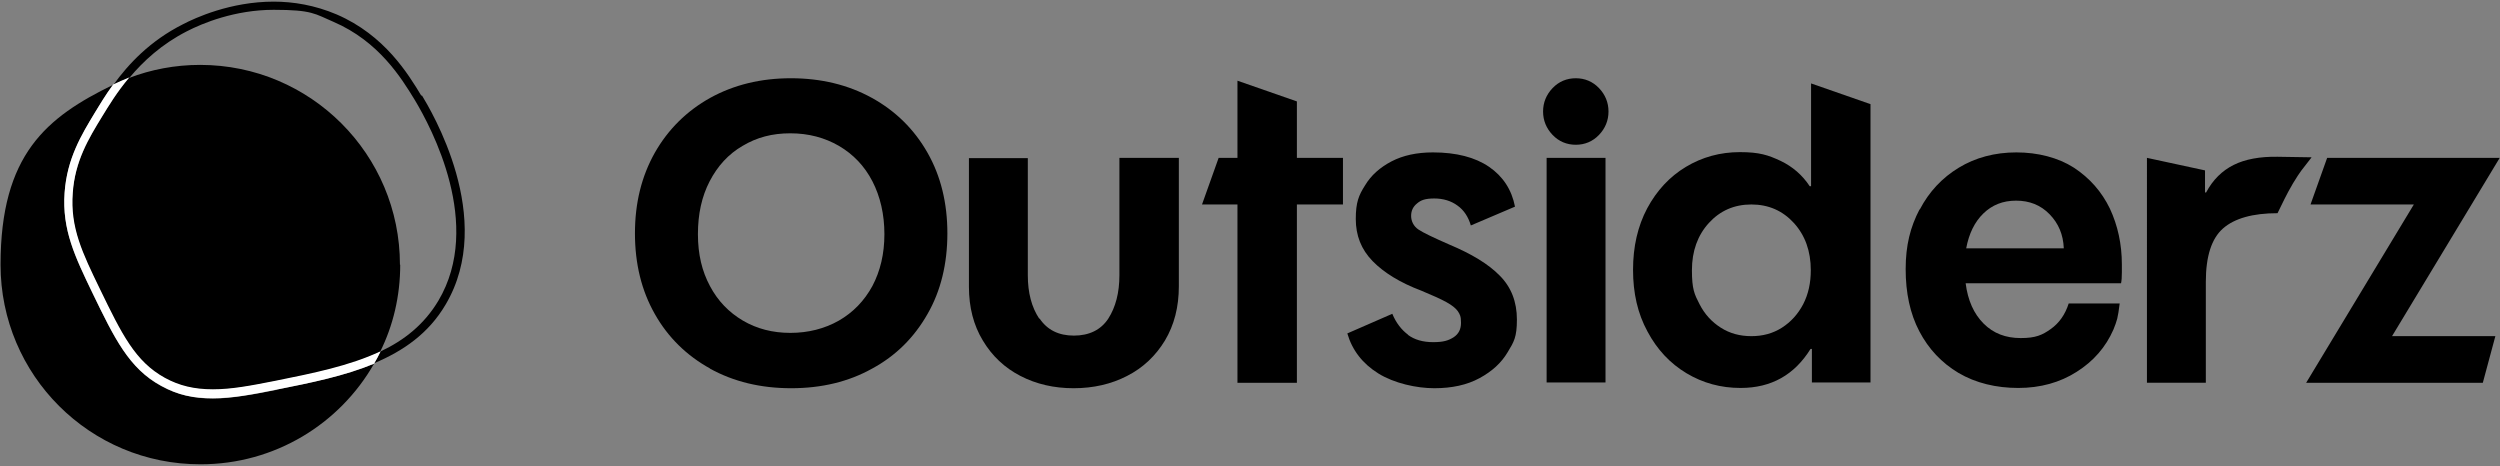 <svg xmlns="http://www.w3.org/2000/svg" id="Calque_1" viewBox="0 0 917 171"><rect x="0" y="0" width="917" height="171" fill="#808080" stroke="none"/><defs><style>      .st0 {        fill: #fff;      }    </style></defs><g><path d="M260.5,135.2c-8.7-4.8-15.5-11.5-20.3-20-4.9-8.6-7.3-18.5-7.3-29.6s2.4-20.9,7.3-29.6c4.9-8.6,11.7-15.3,20.3-20.1,8.7-4.8,18.6-7.2,29.6-7.2s21,2.4,29.7,7.2c8.7,4.8,15.5,11.5,20.4,20.1,4.9,8.6,7.3,18.5,7.3,29.6s-2.4,21.1-7.3,29.6c-4.9,8.6-11.6,15.3-20.3,20-8.6,4.8-18.5,7.2-29.7,7.2s-21.1-2.4-29.8-7.2ZM307.7,117.6c5.2-3,9.3-7.2,12.3-12.7,2.9-5.5,4.4-11.8,4.4-19s-1.5-13.8-4.4-19.4c-2.9-5.6-7-9.9-12.3-13-5.2-3-11.1-4.6-17.8-4.6s-12.3,1.5-17.5,4.6c-5.2,3-9.2,7.4-12.1,13-2.9,5.6-4.3,12-4.3,19.4s1.5,13.6,4.4,19c2.9,5.5,7,9.7,12.1,12.7,5.1,3,10.9,4.5,17.4,4.5s12.5-1.5,17.8-4.5Z"></path><path d="M381.3,116.8c2.8,4.2,7,6.3,12.6,6.3s9.9-2.1,12.6-6.2c2.7-4.2,4.1-9.5,4.1-16v-43h21.8v47.1c0,7.6-1.7,14.2-5.1,19.9-3.4,5.6-8,10-13.9,13-5.8,3-12.4,4.5-19.6,4.5s-13.7-1.5-19.5-4.5c-5.8-3-10.4-7.3-13.8-13-3.4-5.6-5.1-12.2-5.1-19.7v-47.2h21.6v43c0,6.4,1.4,11.7,4.2,15.9Z"></path><path d="M475.7,37.2v20.7h16.9v17.1h-16.9v65.4h-21.8v-65.4h-13l6.1-17.1h6.9v-28.3l21.8,7.6Z"></path><path d="M516.4,122.8c2.4,1.8,5.5,2.7,9.3,2.7s5.6-.6,7.5-1.8c1.8-1.2,2.7-2.9,2.7-5.3s-.4-3.1-1.2-4.3c-.8-1.1-2.2-2.2-4.2-3.3-2-1.1-5.1-2.5-9.2-4.2-7.7-2.9-13.7-6.6-17.8-10.8-4.2-4.3-6.2-9.4-6.2-15.5s1.1-8.7,3.4-12.3c2.2-3.7,5.5-6.6,9.7-8.8,4.2-2.2,9.3-3.3,15.2-3.3,8.6,0,15.5,1.8,20.6,5.3,5.1,3.5,8.3,8.4,9.5,14.6l-16.2,6.9c-.9-3.1-2.5-5.6-4.9-7.3-2.3-1.7-5.2-2.6-8.5-2.6s-4.9.6-6.3,1.8c-1.5,1.2-2.2,2.7-2.2,4.6s.9,3.8,2.7,5c1.8,1.2,5.6,3,11.3,5.5,8.1,3.4,14.3,7.1,18.5,11.4,4.2,4.2,6.3,9.6,6.3,16.1s-1.1,8.2-3.4,12c-2.3,3.9-5.7,7-10.3,9.5-4.6,2.5-10.1,3.7-16.6,3.7s-14.7-1.8-20.5-5.4c-5.8-3.6-9.6-8.5-11.4-14.7l16.5-7.2c1.4,3.4,3.4,5.9,5.8,7.7Z"></path><path d="M569.5,49.5c-2.3-2.4-3.5-5.3-3.5-8.6s1.2-6.2,3.5-8.6c2.3-2.4,5.2-3.6,8.5-3.6s6.2,1.2,8.5,3.6c2.3,2.4,3.5,5.3,3.5,8.6s-1.2,6.2-3.5,8.6c-2.3,2.4-5.2,3.6-8.5,3.6s-6.2-1.2-8.5-3.6ZM567.3,140.4V57.9h21.6v82.4h-21.6Z"></path><path d="M638.4,142.3c-7.2,0-13.8-1.8-19.8-5.4-6-3.6-10.8-8.7-14.3-15.3-3.6-6.6-5.3-14.1-5.3-22.6s1.7-16,5.2-22.6c3.5-6.5,8.2-11.6,14.2-15.2,6-3.6,12.6-5.4,19.8-5.4s10.4,1.1,14.9,3.2c4.4,2.1,8,5.2,10.7,9.3h.5V30.6l21.8,7.6v102.1h-21.5v-12.3h-.5c-5.9,9.5-14.4,14.3-25.6,14.3ZM653.6,120.2c3.3-2.1,5.9-5,7.8-8.6,1.9-3.7,2.8-7.8,2.8-12.5,0-7-2.1-12.8-6.2-17.3-4.1-4.5-9.3-6.8-15.6-6.8s-11.5,2.3-15.6,6.8c-4.1,4.5-6.2,10.3-6.2,17.3s.9,8.8,2.8,12.5c1.9,3.7,4.5,6.5,7.8,8.6,3.3,2.1,7,3.1,11.2,3.1s7.9-1,11.2-3.1Z"></path><path d="M704.2,76.8c3.4-6.5,8.2-11.6,14.3-15.3,6.1-3.7,13.2-5.6,21.1-5.6s15.3,1.9,21.1,5.6c5.8,3.8,10.2,8.8,13.2,15,2.9,6.2,4.4,13.1,4.4,20.5v2.9c0,1.8-.1,3.1-.3,4h-57c.8,6.3,3,11.2,6.6,14.8,3.6,3.6,8.1,5.3,13.6,5.3s7.9-1.1,11-3.3c3.1-2.2,5.3-5.3,6.6-9.4h18.7c-.3,2.5-.6,4.4-.9,5.6-.3,1.2-.8,2.5-1.4,4-2.8,6.4-7.3,11.6-13.5,15.5-6.1,3.9-13.3,5.9-21.4,5.9s-15.6-1.8-21.9-5.5c-6.2-3.7-11-8.8-14.4-15.3s-5-14.1-5-22.8,1.7-15.4,5.1-21.9ZM757,91.1c-.2-5-1.9-9.1-5.2-12.5-3.3-3.4-7.4-5-12.3-5s-8.8,1.6-12,4.7c-3.2,3.1-5.3,7.4-6.3,12.8h35.8Z"></path><path d="M809.2,70.6c2.5-4.7,5.9-8,10.1-10.1,4.2-2.1,9.6-3.1,16.1-3l12.5.2-3.8,4.9c-.7.9-1.7,2.5-3,4.6-1.3,2.2-2.3,4.1-3.1,5.7l-2.6,5.3c-9.1,0-15.8,1.9-20,5.6-4.2,3.7-6.3,10.2-6.3,19.6v37h-21.6V57.9l21.3,4.6v8.1h.5Z"></path><path d="M916.9,57.9l-39.5,65.4h37.9l-4.6,17.1h-64.8l39.5-65.4h-37.9l6.1-17.1h63.2Z"></path></g><g><path d="M101.5,142.9c12.5-2.5,24.9-5,35.7-9.5-12.6,22.1-36.4,36.9-63.6,36.9C33,170.4.2,137.6.2,97.1S17.1,43,41.5,31.1c-2.8,3.8-5,7.4-6.7,10.3-4.9,8.1-10.2,16.8-11.1,29.3-1,13.7,3.9,23.7,10.2,36.8,8.1,16.7,13.4,27.6,25.2,34.1,6.2,3.4,12.5,4.6,19,4.6s14.9-1.5,23.4-3.2Z"></path><path d="M146.8,97.1c0,11.5-2.6,22.4-7.4,32-11.2,5.4-24.7,8.1-38.6,10.8-9.1,1.8-16.1,3.1-22.8,3.1s-12.3-1.3-17.6-4.2c-11-6-15.9-16-23.9-32.7-6.3-13-10.9-22.4-9.9-35.2.9-11.7,5.9-20,10.7-27.9,2.4-3.9,5.5-9.1,10-14.4,8.1-3.1,16.9-4.8,26.1-4.8,40.5,0,73.3,32.8,73.3,73.3Z"></path><path d="M154.6,35.2c-4.9-8.1-13.5-22.3-31.1-29.9-8-3.4-15.9-4.7-23.1-4.7-15.9,0-28.9,6-33.3,8.3-12.1,6.1-20,14.6-25.5,22.2,1.9-.9,3.9-1.8,5.9-2.6,5-6,11.8-12.3,21-17,5.8-3,17.7-7.9,31.9-7.9s15.1,1.5,21.9,4.4c16.7,7.2,24.9,20.6,29.8,28.6,6.2,10.3,25.2,45.9,8.7,73.7-5.2,8.7-12.5,14.5-21.2,18.6-.7,1.5-1.5,2.9-2.3,4.3,10.7-4.5,19.9-10.9,26.1-21.4,18.8-31.6-5.5-71.6-8.7-76.9Z"></path><path class="st0" d="M139.5,129.1c-.7,1.5-1.5,2.9-2.3,4.3-10.8,4.5-23.1,7-35.7,9.5-8.4,1.7-16.1,3.2-23.4,3.2s-12.9-1.2-19-4.6c-11.8-6.4-17.1-17.4-25.2-34.1-6.3-13.1-11.2-23.1-10.2-36.8.9-12.5,6.2-21.2,11.1-29.3,1.8-2.9,3.9-6.5,6.7-10.3,1.9-.9,3.9-1.8,5.9-2.6-4.5,5.3-7.6,10.5-10,14.4-4.9,8-9.9,16.2-10.7,27.9-1,12.8,3.6,22.2,9.9,35.2,8.1,16.7,13,26.7,23.9,32.7,5.3,2.9,10.8,4.2,17.6,4.2s13.7-1.3,22.8-3.1c13.9-2.8,27.3-5.5,38.6-10.8Z"></path></g></svg>